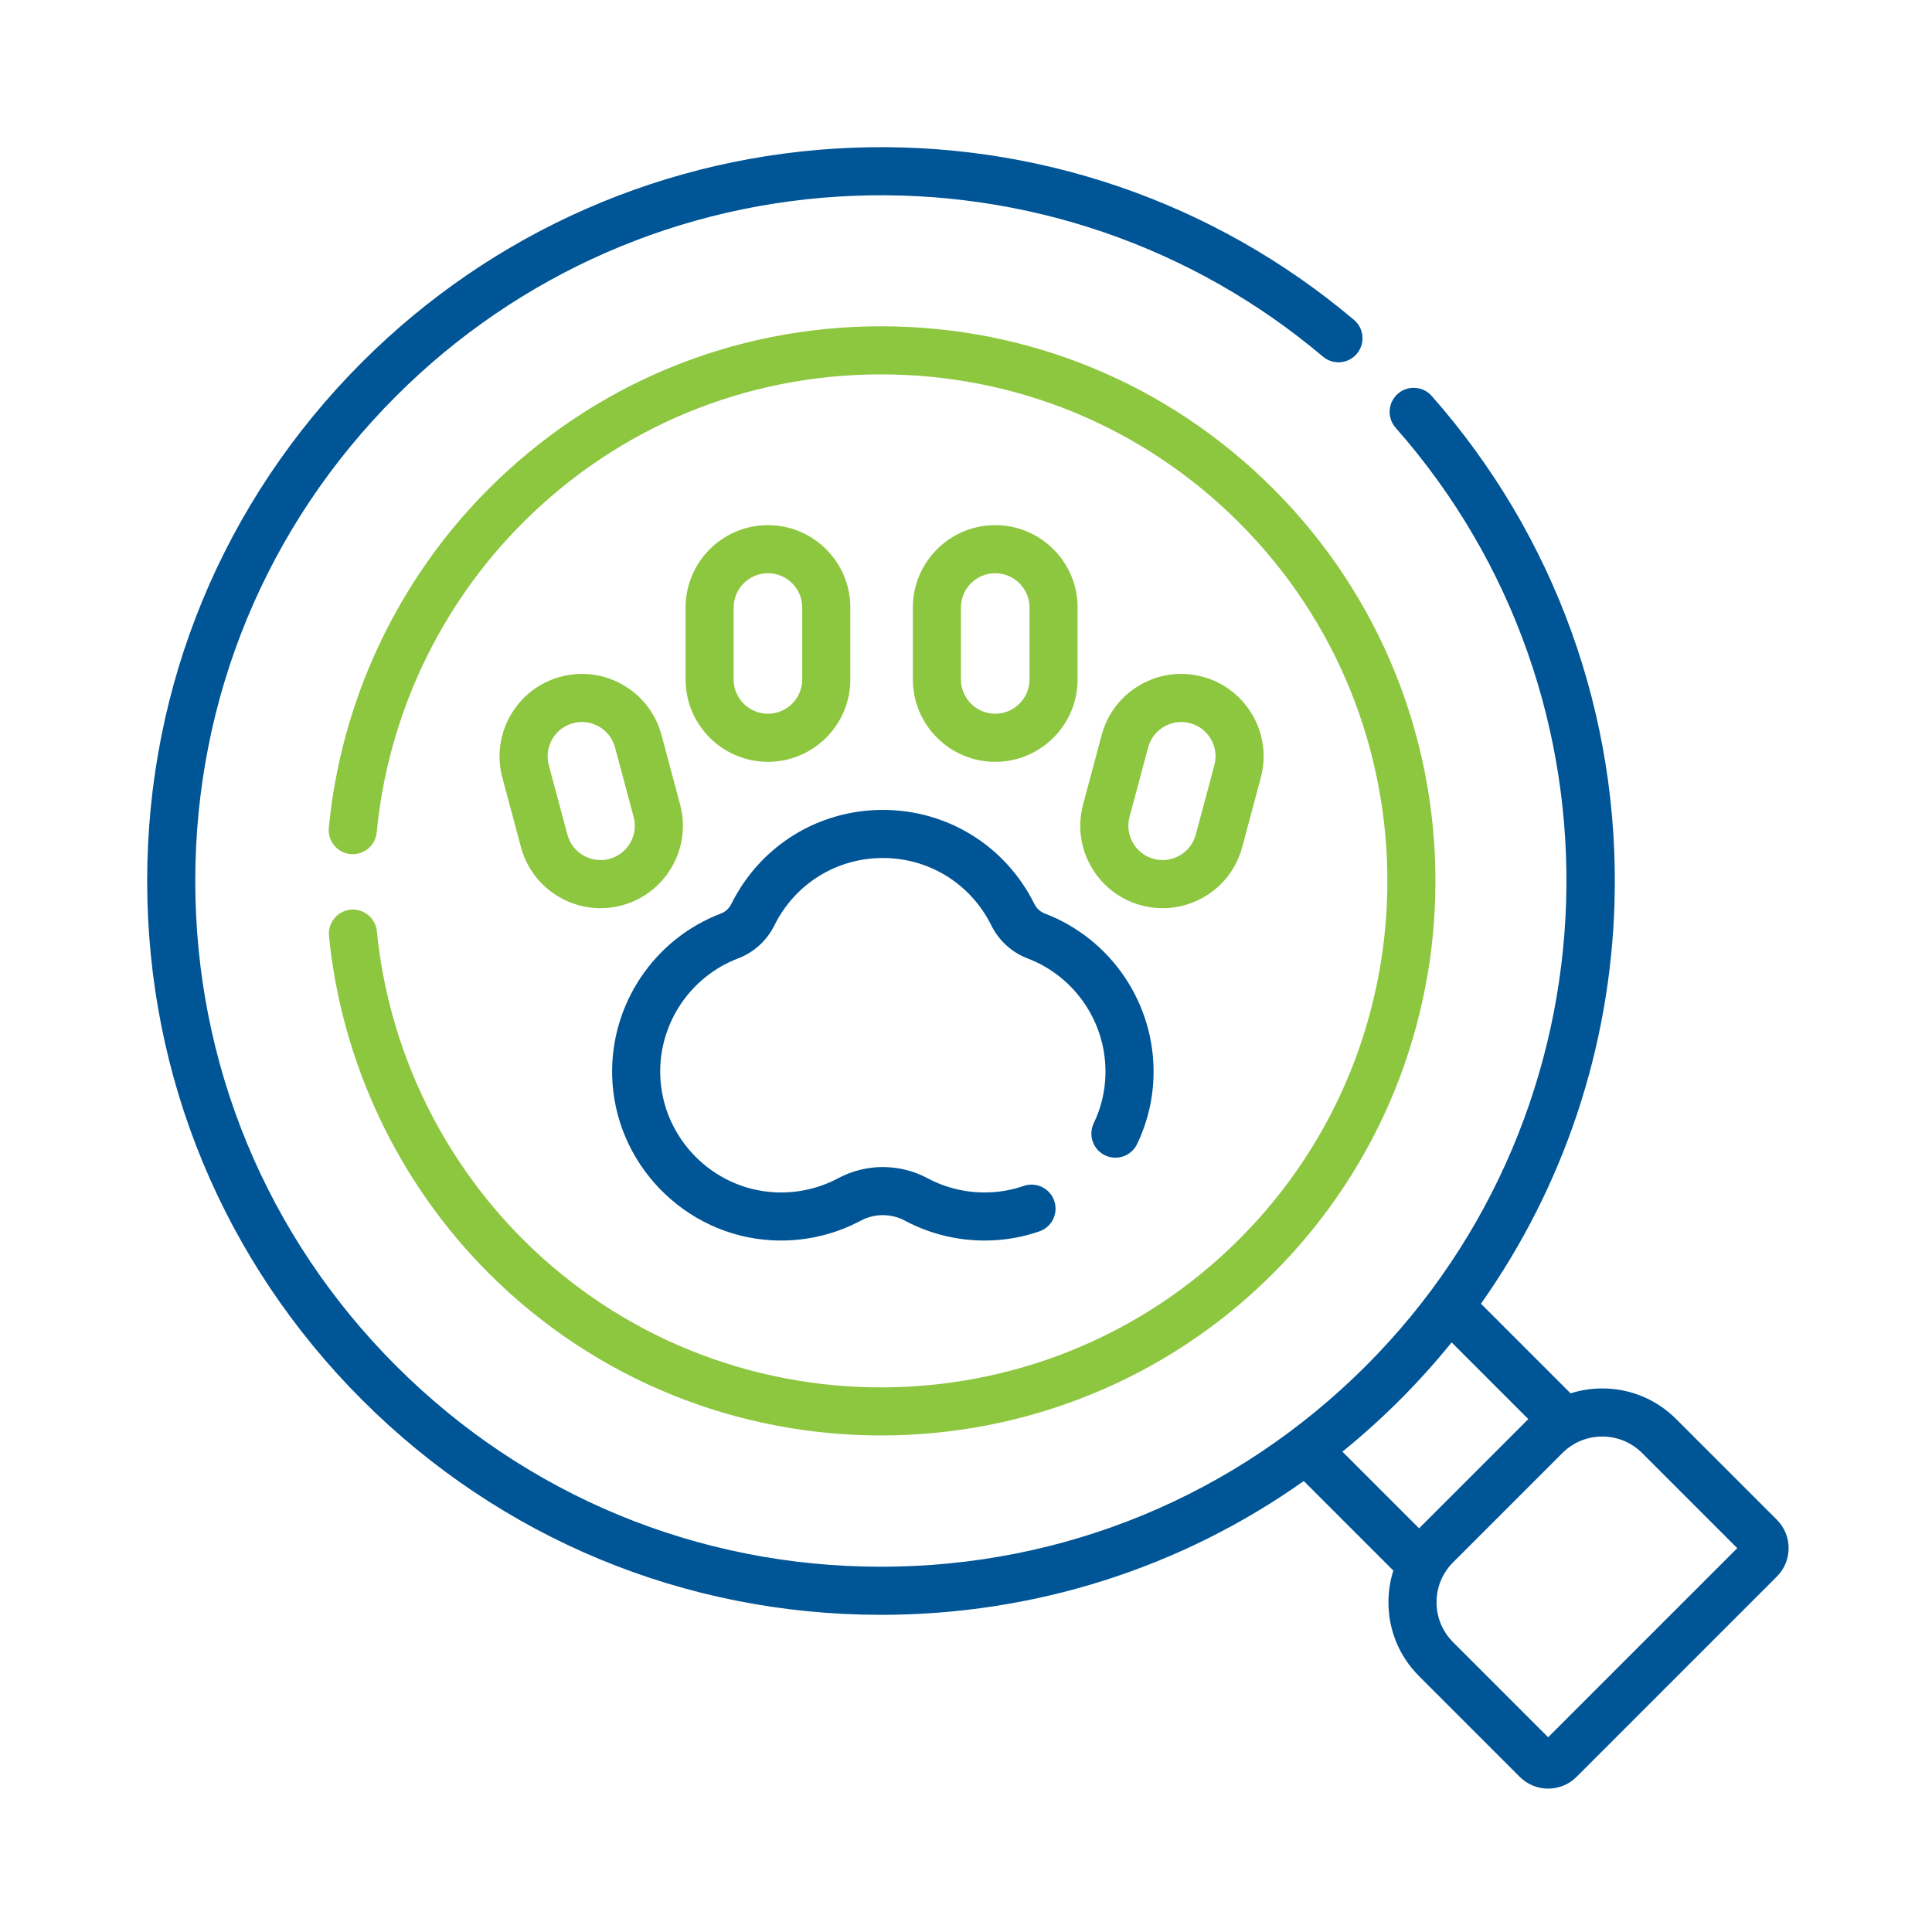 <svg width="512" height="512" viewBox="0 0 512 512" fill="none" xmlns="http://www.w3.org/2000/svg">
<path fill-rule="evenodd" clip-rule="evenodd" d="M92.901 241.077C89.399 241.424 86.842 244.544 87.189 248.046C90.523 281.716 105.56 313.457 129.526 337.423C158.184 366.081 195.829 380.411 233.475 380.411C271.119 380.411 308.764 366.082 337.423 337.423C394.74 280.106 394.74 186.844 337.423 129.527C309.657 101.76 272.741 86.47 233.475 86.47C194.208 86.47 157.292 101.76 129.527 129.527C105.436 153.617 90.383 185.531 87.143 219.388C86.808 222.891 89.375 226.003 92.878 226.339C96.384 226.671 99.493 224.106 99.829 220.603C102.788 189.685 116.536 160.542 138.538 138.539C163.897 113.18 197.613 99.215 233.475 99.215C269.338 99.215 303.054 113.181 328.412 138.539C380.761 190.887 380.761 276.064 328.412 328.411C276.066 380.76 190.888 380.761 138.539 328.411C116.651 306.523 102.918 277.536 99.872 246.791C99.524 243.288 96.407 240.741 92.901 241.077ZM175.3 194.778C173.791 189.146 170.178 184.439 165.129 181.523C160.079 178.607 154.196 177.834 148.564 179.343C136.938 182.459 130.013 194.452 133.128 206.079L138.062 224.495C140.673 234.237 149.515 240.678 159.154 240.678C161.019 240.678 162.913 240.436 164.799 239.931H164.8C176.426 236.815 183.35 224.821 180.235 213.195L175.3 194.778ZM161.5 227.621C156.659 228.914 151.669 226.036 150.372 221.195L145.437 202.779C144.141 197.941 147.022 192.948 151.862 191.651C152.644 191.442 153.439 191.338 154.228 191.338C155.802 191.338 157.356 191.75 158.756 192.559C160.858 193.773 162.361 195.732 162.989 198.077L167.924 216.493C169.22 221.331 166.338 226.324 161.5 227.621ZM319.025 237.75C315.662 239.691 311.928 240.684 308.146 240.684C306.249 240.684 304.341 240.435 302.46 239.93C290.833 236.814 283.909 224.821 287.024 213.194L291.96 194.778C293.469 189.146 297.081 184.438 302.13 181.522C307.18 178.608 313.063 177.833 318.695 179.342C330.322 182.458 337.246 194.451 334.131 206.078L329.196 224.494C327.687 230.126 324.075 234.834 319.025 237.75ZM304.269 198.077L299.333 216.493C298.038 221.331 300.92 226.324 305.759 227.621C310.598 228.916 315.591 226.034 316.887 221.195L321.822 202.779C323.117 197.94 320.235 192.948 315.396 191.651C310.552 190.355 305.565 193.237 304.269 198.077ZM225.343 180.062V160.997C225.343 148.96 215.551 139.167 203.513 139.167C191.477 139.167 181.684 148.96 181.684 160.997V180.062C181.684 192.1 191.476 201.892 203.513 201.892C215.551 201.893 225.343 192.1 225.343 180.062ZM194.428 180.062V160.997C194.428 155.988 198.503 151.911 203.513 151.911C208.524 151.911 212.599 155.988 212.599 160.997V180.062C212.599 185.072 208.524 189.148 203.513 189.148C198.503 189.149 194.428 185.072 194.428 180.062ZM285.575 160.997V180.062C285.575 192.1 275.782 201.893 263.745 201.892C251.708 201.892 241.916 192.1 241.916 180.062V160.997C241.916 148.96 251.708 139.167 263.745 139.167C275.783 139.167 285.575 148.96 285.575 160.997ZM254.659 160.997V180.062C254.659 185.072 258.735 189.149 263.745 189.148C268.754 189.148 272.83 185.072 272.83 180.062V160.997C272.83 155.988 268.754 151.911 263.745 151.911C258.735 151.911 254.659 155.988 254.659 160.997Z" fill="#8DC63F"/>
<path fill-rule="evenodd" clip-rule="evenodd" d="M444.202 376.069L470.889 402.755C475.037 406.903 475.037 413.653 470.888 417.8L417.799 470.89C415.724 472.963 413 474 410.276 474C407.552 474 404.828 472.963 402.754 470.89L376.067 444.202C370.835 438.969 367.953 432.014 367.953 424.613C367.953 421.722 368.399 418.9 369.248 416.22L345.513 392.487C312.959 415.528 274.171 427.947 233.474 427.947C181.528 427.947 132.692 407.719 95.961 370.988C59.23 334.258 39.001 285.421 39.001 233.475C39.001 181.529 59.23 132.693 95.961 95.961C130.655 61.267 176.745 41.093 225.741 39.155C274.455 37.224 321.717 53.429 358.818 84.773C361.506 87.044 361.845 91.064 359.574 93.753C357.303 96.441 353.282 96.78 350.594 94.509C315.931 65.224 271.769 50.095 226.244 51.889C180.461 53.7 137.392 72.553 104.972 104.973C70.648 139.297 51.746 184.933 51.746 233.475C51.746 282.016 70.649 327.652 104.973 361.976C139.296 396.299 184.933 415.202 233.475 415.202C282.017 415.202 327.652 396.299 361.976 361.976C429.675 294.277 433.138 185.073 369.86 113.363C367.532 110.725 367.783 106.698 370.423 104.369C373.062 102.042 377.09 102.292 379.417 104.932C412.113 141.985 429.319 189.677 427.863 239.22C426.731 277.758 414.351 314.515 392.468 345.496L416.219 369.249C418.899 368.4 421.721 367.954 424.613 367.954C432.013 367.954 438.97 370.836 444.202 376.069ZM384.698 355.75C380.417 361.032 375.851 366.124 370.988 370.988C366.118 375.857 361.031 380.427 355.757 384.708L376.073 405.021L405.02 376.073L384.698 355.75ZM385.078 435.19L410.277 460.388L460.387 410.279L435.189 385.081C432.364 382.255 428.609 380.699 424.613 380.699C420.618 380.699 416.863 382.255 414.038 385.08L385.079 414.039C382.254 416.864 380.698 420.619 380.698 424.614C380.698 428.61 382.254 432.365 385.078 435.19ZM204.525 328.689C181.374 327.429 162.796 308.271 162.229 285.072C161.765 266.114 173.35 248.84 191.058 242.086C192.25 241.632 193.232 240.726 193.822 239.536C201.448 224.175 216.83 214.633 233.964 214.633C251.097 214.633 266.478 224.176 274.105 239.536C274.695 240.727 275.678 241.632 276.87 242.087C294.576 248.841 306.162 266.116 305.698 285.075C305.542 291.384 304.079 297.476 301.345 303.181C299.825 306.354 296.019 307.693 292.845 306.173C289.672 304.653 288.332 300.847 289.853 297.673C291.802 293.603 292.848 289.26 292.957 284.763C293.29 271.192 285 258.828 272.328 253.995C268.132 252.395 264.709 249.271 262.69 245.202C257.231 234.208 246.224 227.378 233.964 227.378C221.703 227.378 210.696 234.208 205.238 245.202C203.218 249.271 199.795 252.394 195.6 253.994C182.928 258.827 174.639 271.191 174.97 284.761C175.375 301.358 188.662 315.063 205.218 315.964C211.114 316.286 216.942 315.004 222.081 312.259C229.522 308.285 238.405 308.286 245.845 312.258C250.984 315.004 256.808 316.286 262.705 315.964C265.631 315.805 268.515 315.24 271.279 314.286C274.607 313.133 278.232 314.902 279.382 318.229C280.531 321.555 278.765 325.183 275.439 326.331C271.555 327.673 267.504 328.466 263.397 328.689C262.575 328.734 261.752 328.756 260.931 328.756C253.56 328.756 246.317 326.957 239.842 323.501C236.16 321.535 231.765 321.535 228.084 323.501C220.889 327.343 212.741 329.139 204.525 328.689Z" fill="#005596"/>
</svg>
